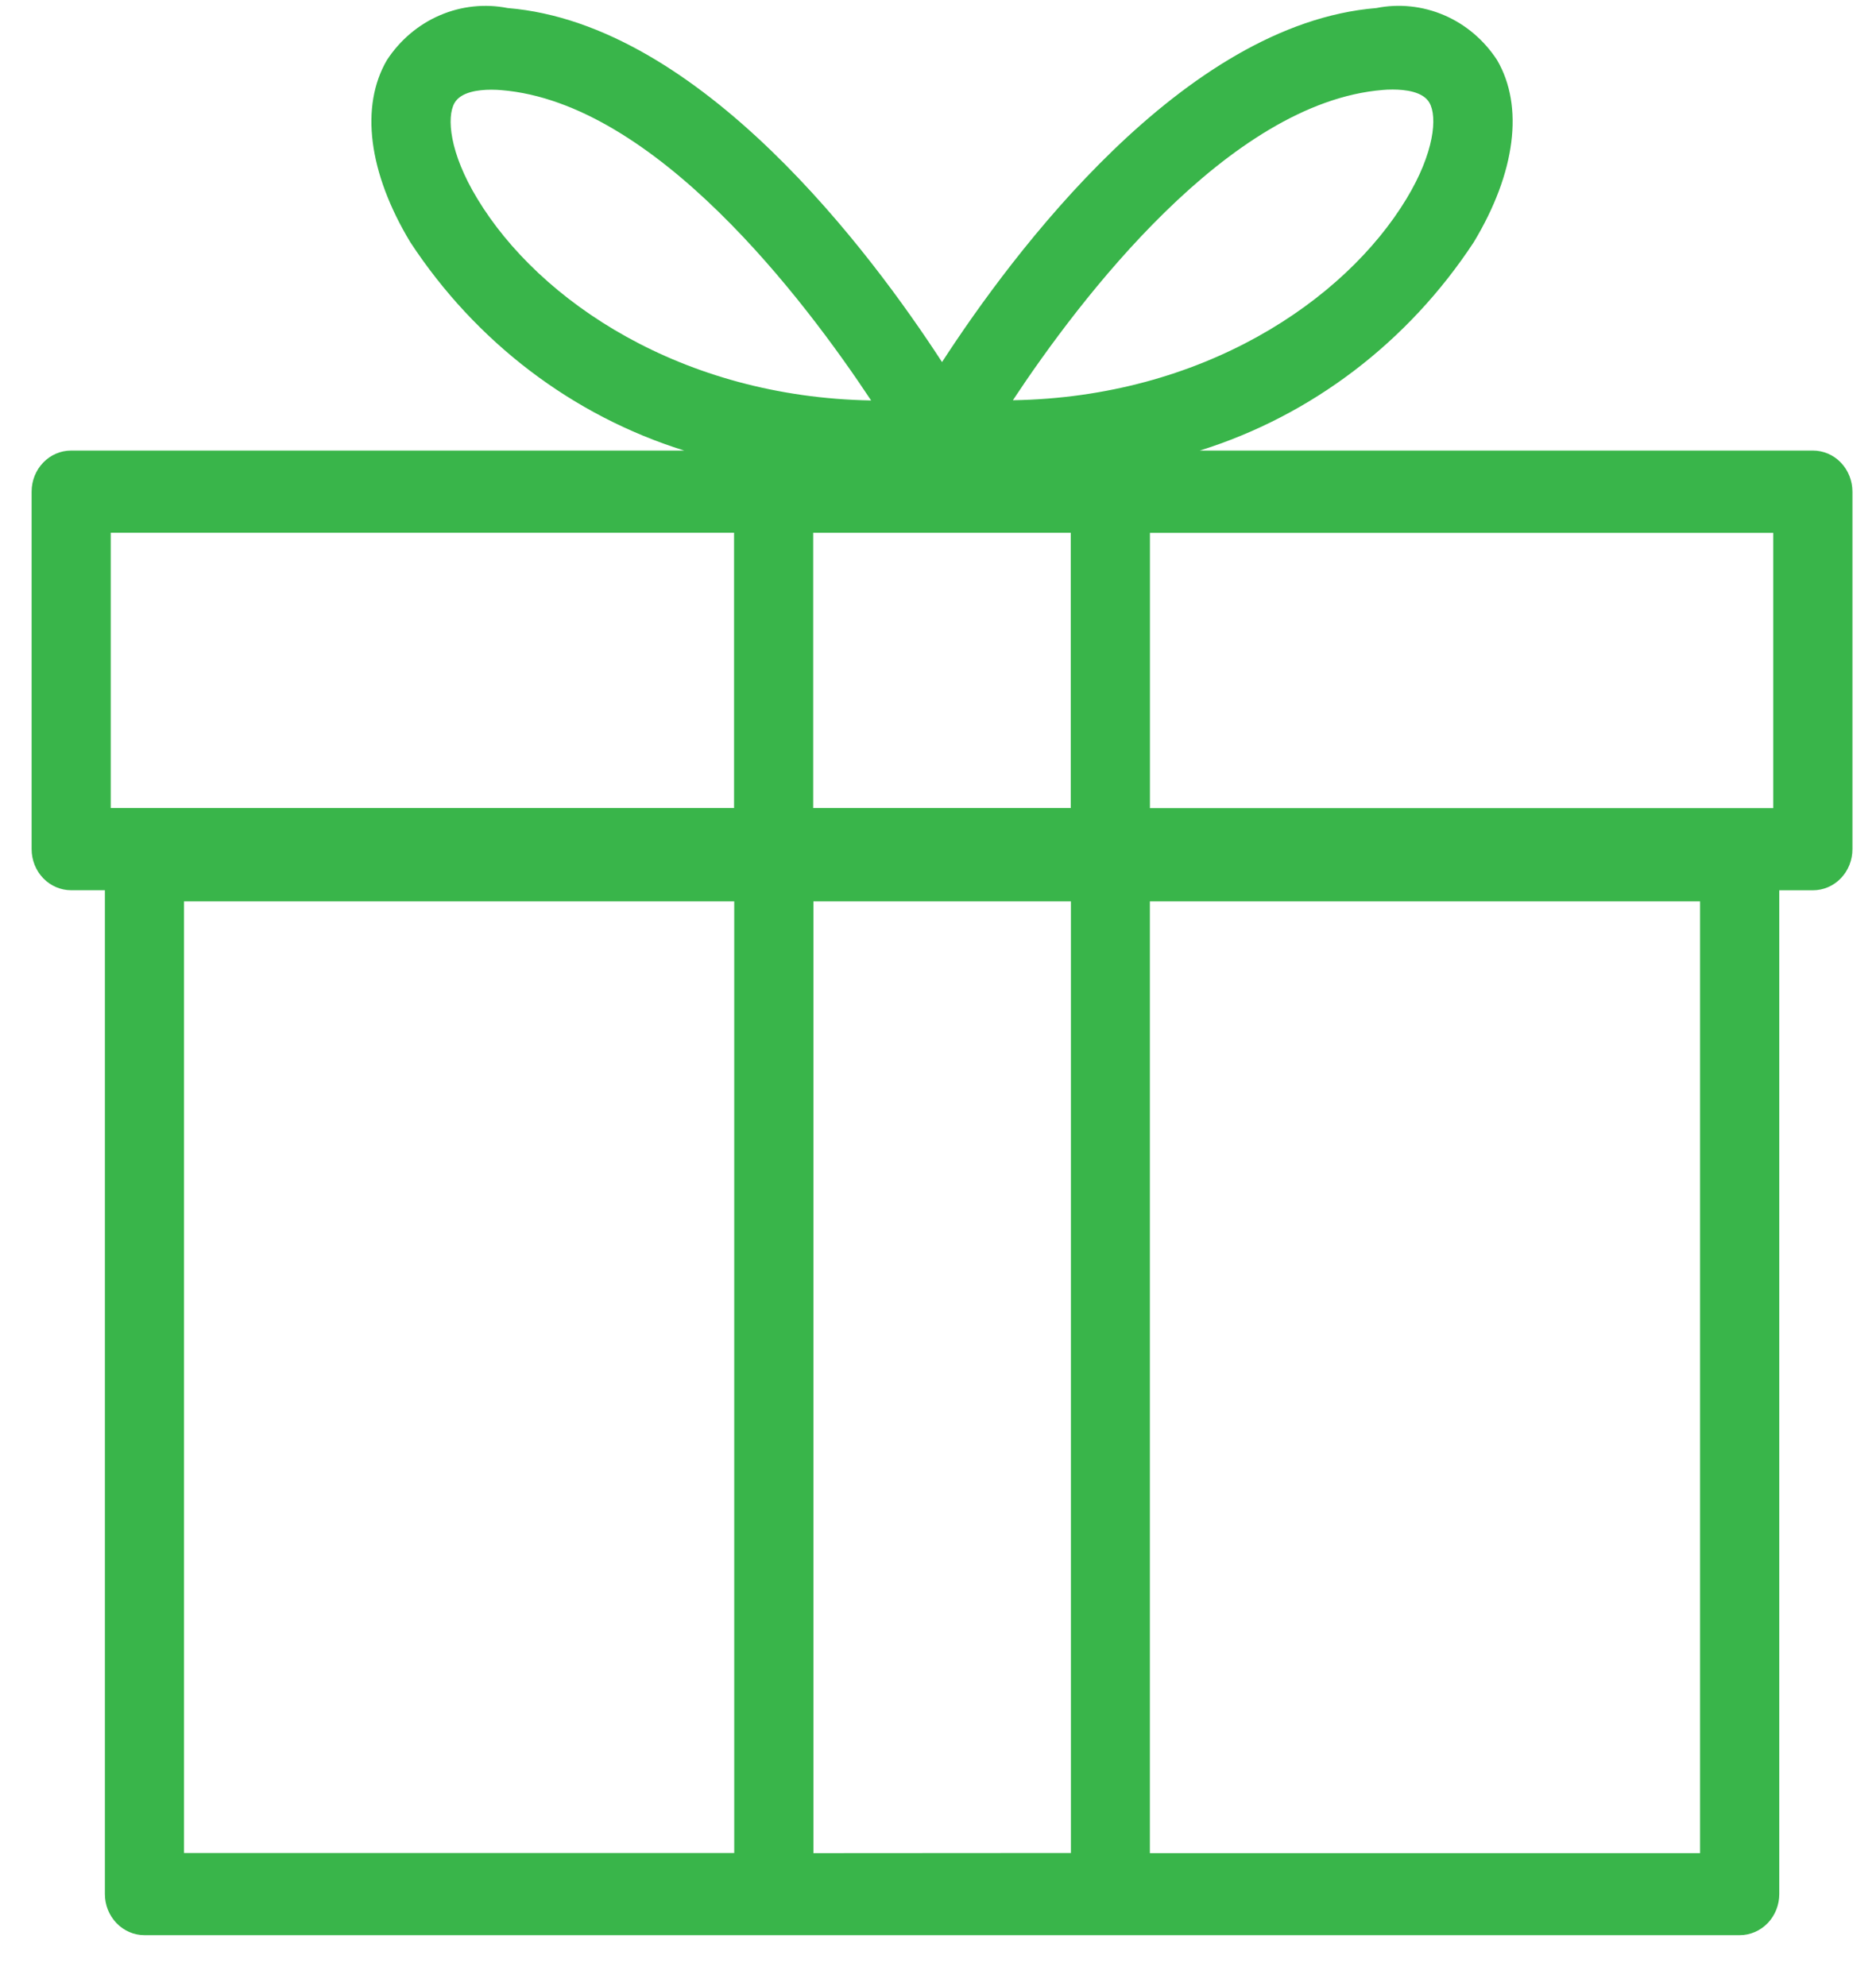 <svg width="34" height="36" viewBox="0 0 34 36" fill="none" xmlns="http://www.w3.org/2000/svg">
<path d="M32.855 8.167H21.745C23.768 7.535 25.52 6.202 26.71 4.39C27.469 3.131 27.623 1.927 27.132 1.088C26.896 0.726 26.563 0.443 26.174 0.276C25.785 0.109 25.357 0.063 24.944 0.146C21.444 0.432 18.349 4.597 17.073 6.563C15.796 4.598 12.701 0.432 9.201 0.146C8.788 0.064 8.36 0.11 7.972 0.277C7.583 0.444 7.25 0.726 7.013 1.088C6.523 1.927 6.677 3.131 7.436 4.39C8.625 6.202 10.377 7.535 12.4 8.167H1.29C0.894 8.167 0.573 8.5 0.573 8.912V15.392C0.573 15.589 0.648 15.779 0.783 15.919C0.917 16.058 1.1 16.137 1.29 16.137H1.901V34.333C1.901 34.531 1.977 34.72 2.112 34.86C2.246 34.999 2.428 35.078 2.619 35.078H31.529C31.72 35.078 31.902 34.999 32.037 34.86C32.171 34.72 32.247 34.531 32.247 34.333V16.138H32.855C33.046 16.138 33.228 16.06 33.363 15.92C33.497 15.781 33.573 15.591 33.573 15.394V8.913C33.573 8.716 33.498 8.526 33.363 8.385C33.229 8.245 33.046 8.167 32.855 8.167L32.855 8.167ZM19.406 9.657V14.647H14.738V9.657H19.406ZM32.138 14.649H20.841V9.659H32.138V14.649ZM25.056 1.631C25.105 1.626 25.168 1.623 25.239 1.623C25.473 1.623 25.79 1.662 25.905 1.86C26.056 2.119 25.992 2.773 25.493 3.599C24.369 5.461 21.785 7.199 18.357 7.255C19.568 5.424 22.27 1.859 25.057 1.631L25.056 1.631ZM8.651 3.602C8.149 2.776 8.089 2.122 8.239 1.864C8.355 1.666 8.669 1.626 8.906 1.626C8.978 1.626 9.04 1.63 9.088 1.634C11.875 1.862 14.576 5.428 15.788 7.259C12.36 7.198 9.776 5.464 8.651 3.602L8.651 3.602ZM2.007 9.656H13.304V14.647H2.007V9.656ZM3.335 16.339H13.307V33.588H3.335V16.339ZM14.742 33.591V16.339H19.409L19.409 33.588L14.742 33.591ZM30.811 33.591H20.84V16.339H30.811V33.591Z" fill="#39B54A"/>
</svg>
